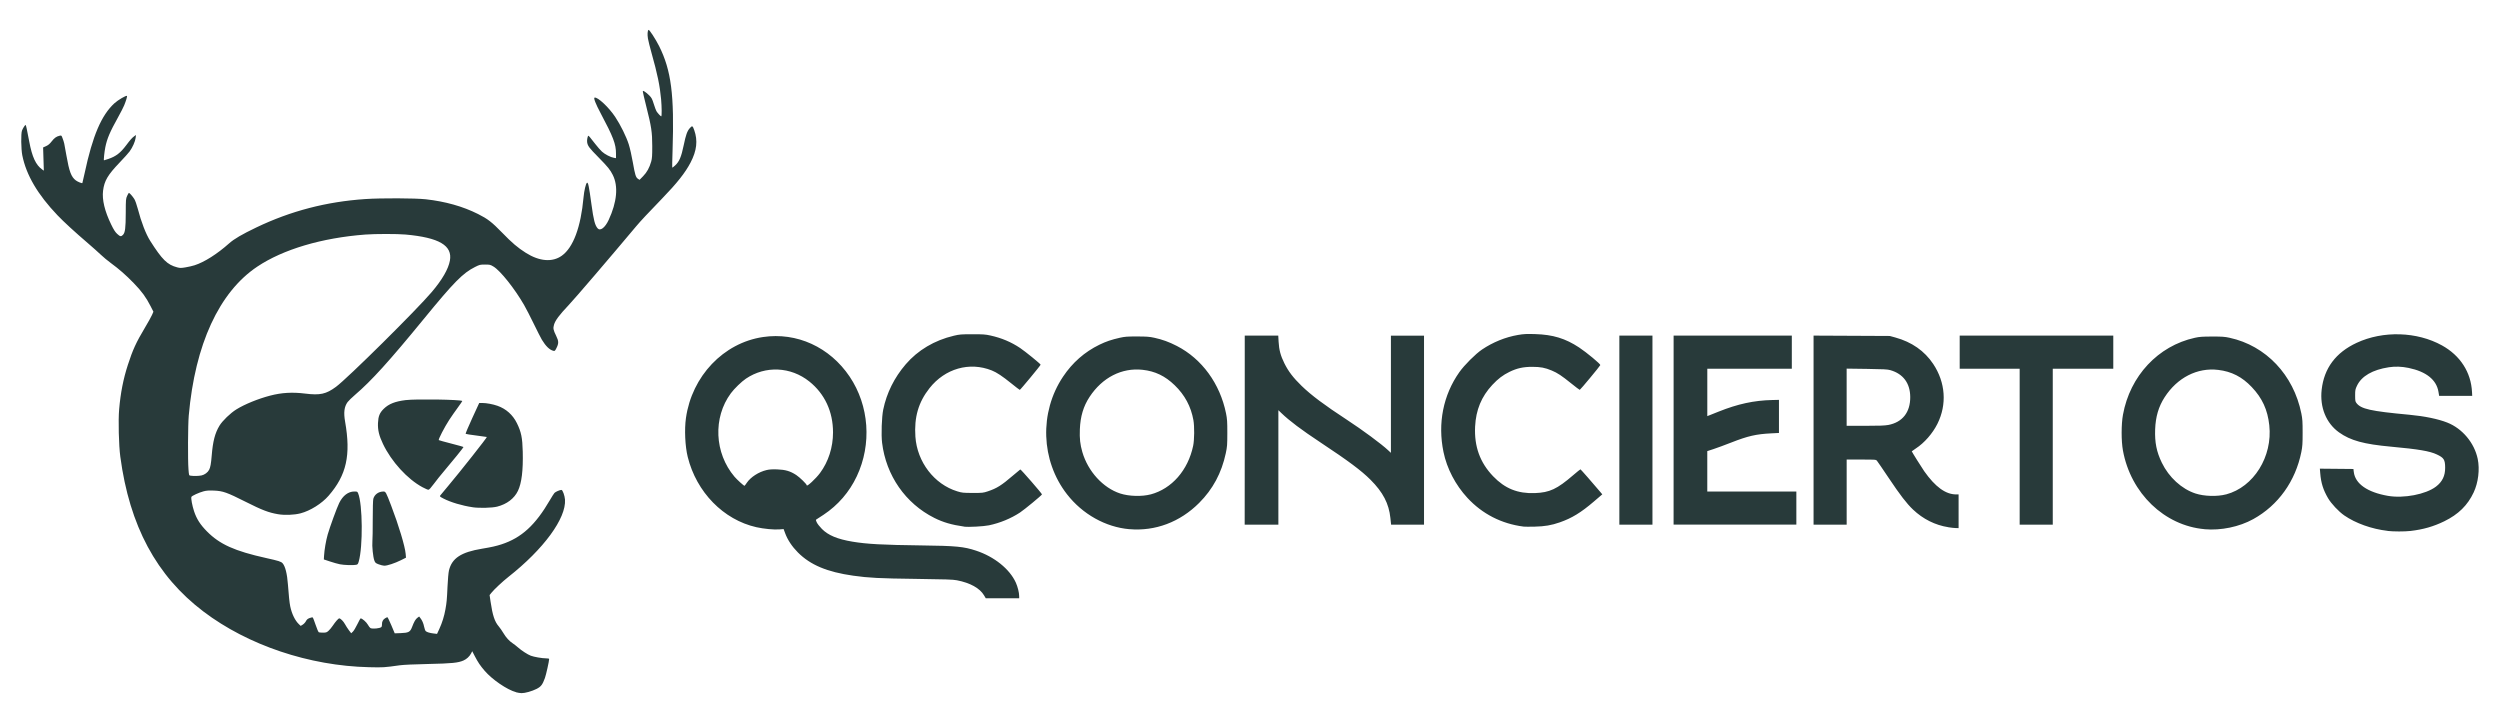 <?xml version="1.0" encoding="UTF-8" standalone="no"?> <svg xmlns="http://www.w3.org/2000/svg" xmlns:svg="http://www.w3.org/2000/svg" width="415" height="120" viewBox="0 0 109.802 31.75" version="1.1" id="svg1" xml:space="preserve"><defs id="defs1"></defs><g id="layer1"><path style="fill:#283a3a;fill-opacity:1" d="m 22.668,30.402 c -0.394,-0.106 -1.043,-0.548 -1.38,-0.939 -0.195,-0.226 -0.293,-0.372 -0.431,-0.637 l -0.116,-0.224 -0.051,0.098 c -0.068,0.131 -0.193,0.248 -0.332,0.309 -0.236,0.104 -0.51,0.132 -1.554,0.154 -0.62,0.013 -1.089,0.035 -1.254,0.058 -0.682,0.096 -0.715,0.098 -1.342,0.083 C 13.585,29.245 10.889,28.339 8.938,26.861 6.87,25.295 5.69,23.099 5.284,20.058 c -0.067,-0.499 -0.094,-1.594 -0.051,-2.082 0.062,-0.719 0.183,-1.335 0.382,-1.948 0.215,-0.665 0.363,-0.987 0.752,-1.639 0.136,-0.228 0.275,-0.478 0.309,-0.556 l 0.062,-0.142 -0.123,-0.242 c -0.199,-0.391 -0.391,-0.654 -0.74,-1.013 -0.351,-0.361 -0.638,-0.612 -1.016,-0.89 -0.131,-0.096 -0.323,-0.255 -0.426,-0.354 -0.103,-0.098 -0.357,-0.325 -0.564,-0.503 C 3.264,10.17 2.8,9.743 2.526,9.456 1.655,8.544 1.152,7.687 0.979,6.822 c -0.054,-0.272 -0.063,-0.951 -0.014,-1.085 0.034,-0.094 0.134,-0.251 0.159,-0.251 0.017,-1.89e-4 0.063,0.211 0.16,0.731 0.126,0.676 0.289,1.029 0.569,1.228 l 0.072,0.051 -0.016,-0.51 -0.016,-0.51 0.13,-0.058 c 0.096,-0.043 0.161,-0.098 0.247,-0.209 0.12,-0.154 0.206,-0.215 0.349,-0.248 0.079,-0.018 0.082,-0.016 0.128,0.111 0.072,0.195 0.072,0.193 0.167,0.743 0.125,0.721 0.214,0.957 0.418,1.11 0.08,0.06 0.265,0.135 0.285,0.115 0.005,-0.005 0.05,-0.201 0.1,-0.435 0.351,-1.644 0.735,-2.545 1.311,-3.072 0.155,-0.142 0.515,-0.352 0.548,-0.32 0.018,0.018 -0.039,0.209 -0.122,0.413 -0.035,0.085 -0.153,0.317 -0.263,0.514 -0.365,0.655 -0.489,0.947 -0.566,1.329 -0.041,0.205 -0.079,0.573 -0.059,0.573 0.007,0 0.093,-0.027 0.191,-0.06 0.337,-0.114 0.531,-0.263 0.788,-0.605 0.181,-0.241 0.257,-0.326 0.354,-0.396 l 0.073,-0.052 -0.015,0.127 c -0.018,0.155 -0.135,0.418 -0.262,0.592 -0.052,0.071 -0.25,0.292 -0.44,0.49 -0.524,0.548 -0.672,0.8 -0.728,1.235 -0.05,0.396 0.07,0.9 0.357,1.49 0.11,0.226 0.175,0.328 0.261,0.408 0.132,0.122 0.171,0.129 0.253,0.047 0.098,-0.098 0.123,-0.293 0.125,-0.969 0.002,-0.591 0.004,-0.62 0.061,-0.746 0.033,-0.072 0.067,-0.132 0.077,-0.132 0.03,0 0.169,0.159 0.24,0.274 0.039,0.064 0.104,0.247 0.151,0.426 0.151,0.583 0.355,1.11 0.546,1.41 0.525,0.827 0.751,1.048 1.183,1.161 0.13,0.034 0.17,0.034 0.374,-4.92e-4 0.126,-0.021 0.302,-0.062 0.392,-0.091 0.431,-0.139 0.987,-0.491 1.518,-0.963 0.221,-0.196 0.564,-0.396 1.198,-0.7 1.514,-0.724 3.075,-1.13 4.783,-1.245 0.698,-0.047 2.192,-0.041 2.653,0.01 0.862,0.096 1.626,0.311 2.296,0.647 0.421,0.211 0.608,0.355 1.052,0.812 0.448,0.462 0.69,0.667 1.049,0.894 0.596,0.376 1.166,0.422 1.58,0.125 0.502,-0.36 0.834,-1.252 0.953,-2.562 0.027,-0.297 0.101,-0.61 0.151,-0.641 0.051,-0.032 0.087,0.14 0.196,0.943 0.095,0.697 0.153,0.922 0.273,1.059 0.114,0.131 0.326,-0.03 0.483,-0.367 C 27.1,8.872 27.163,8.179 26.913,7.682 26.796,7.451 26.7,7.333 26.29,6.915 25.87,6.488 25.814,6.413 25.787,6.243 c -0.014,-0.09 0.024,-0.281 0.056,-0.281 0.016,0 0.094,0.093 0.304,0.365 0.095,0.123 0.227,0.273 0.292,0.333 0.128,0.118 0.381,0.248 0.526,0.272 l 0.09,0.015 V 6.746 c 0,-0.417 -0.118,-0.727 -0.674,-1.772 -0.222,-0.416 -0.322,-0.675 -0.266,-0.688 0.136,-0.031 0.625,0.427 0.904,0.847 0.235,0.353 0.489,0.869 0.598,1.212 0.049,0.155 0.13,0.509 0.178,0.788 0.098,0.559 0.129,0.657 0.227,0.722 l 0.067,0.044 0.157,-0.16 c 0.169,-0.173 0.279,-0.374 0.356,-0.647 0.037,-0.134 0.046,-0.255 0.045,-0.677 -6.65e-4,-0.611 -0.036,-0.849 -0.265,-1.754 -0.081,-0.323 -0.148,-0.609 -0.148,-0.635 0,-0.045 0.003,-0.045 0.081,-0.002 0.044,0.025 0.135,0.1 0.2,0.166 0.105,0.105 0.129,0.152 0.199,0.376 0.044,0.141 0.097,0.284 0.118,0.318 0.05,0.082 0.184,0.226 0.21,0.226 0.028,0 0.025,-0.408 -0.006,-0.752 -0.053,-0.588 -0.161,-1.112 -0.422,-2.038 -0.069,-0.245 -0.139,-0.527 -0.156,-0.627 -0.03,-0.178 -0.018,-0.354 0.027,-0.381 0.033,-0.02 0.311,0.408 0.464,0.713 0.533,1.065 0.672,2.146 0.59,4.602 -0.013,0.399 -0.02,0.73 -0.014,0.736 0.006,0.006 0.063,-0.038 0.127,-0.097 0.184,-0.169 0.269,-0.371 0.376,-0.884 0.094,-0.455 0.155,-0.627 0.265,-0.75 0.111,-0.124 0.127,-0.117 0.199,0.086 0.161,0.459 0.112,0.896 -0.162,1.421 -0.233,0.447 -0.593,0.902 -1.252,1.583 -0.632,0.653 -0.943,0.986 -1.137,1.217 -1.186,1.415 -2.682,3.162 -2.966,3.462 -0.411,0.434 -0.587,0.67 -0.642,0.858 -0.047,0.163 -0.035,0.229 0.095,0.494 0.115,0.235 0.116,0.328 0.007,0.544 -0.059,0.117 -0.071,0.126 -0.132,0.111 -0.164,-0.04 -0.333,-0.204 -0.504,-0.487 -0.045,-0.074 -0.203,-0.385 -0.351,-0.69 -0.148,-0.305 -0.34,-0.679 -0.427,-0.83 -0.415,-0.722 -1.04,-1.508 -1.347,-1.693 -0.138,-0.083 -0.158,-0.088 -0.372,-0.088 -0.217,0 -0.236,0.005 -0.44,0.107 -0.534,0.267 -0.923,0.662 -2.256,2.29 -1.509,1.844 -2.295,2.711 -3.007,3.32 -0.143,0.122 -0.292,0.267 -0.333,0.323 -0.148,0.205 -0.18,0.456 -0.109,0.861 0.258,1.468 0.063,2.346 -0.725,3.252 -0.299,0.345 -0.806,0.662 -1.233,0.773 -0.283,0.073 -0.692,0.089 -0.991,0.038 -0.407,-0.069 -0.7,-0.181 -1.417,-0.543 -0.829,-0.417 -0.999,-0.477 -1.392,-0.494 -0.221,-0.009 -0.326,-0.002 -0.451,0.03 -0.206,0.054 -0.523,0.199 -0.542,0.248 -0.024,0.062 0.037,0.388 0.117,0.63 0.112,0.337 0.271,0.586 0.562,0.881 0.563,0.571 1.22,0.867 2.606,1.174 0.555,0.123 0.655,0.155 0.722,0.231 0.115,0.13 0.199,0.465 0.232,0.924 0.034,0.473 0.069,0.809 0.102,0.968 0.069,0.331 0.213,0.625 0.383,0.785 l 0.077,0.072 0.09,-0.056 c 0.05,-0.031 0.112,-0.099 0.139,-0.151 0.037,-0.072 0.076,-0.106 0.16,-0.138 0.061,-0.023 0.123,-0.036 0.137,-0.027 0.014,0.009 0.072,0.155 0.129,0.327 0.06,0.181 0.12,0.317 0.142,0.326 0.021,0.008 0.105,0.015 0.186,0.015 0.13,0 0.158,-0.009 0.238,-0.08 0.05,-0.044 0.136,-0.148 0.192,-0.232 0.113,-0.169 0.242,-0.315 0.279,-0.315 0.057,0 0.186,0.13 0.252,0.254 0.04,0.074 0.117,0.194 0.172,0.267 l 0.101,0.133 0.074,-0.07 c 0.041,-0.038 0.129,-0.186 0.197,-0.327 0.068,-0.141 0.133,-0.257 0.144,-0.257 0.067,0 0.254,0.164 0.315,0.275 0.038,0.069 0.09,0.137 0.115,0.151 0.09,0.048 0.421,0.016 0.484,-0.047 0.014,-0.014 0.024,-0.063 0.023,-0.109 -0.005,-0.121 0.041,-0.213 0.133,-0.271 0.045,-0.028 0.092,-0.05 0.105,-0.05 0.013,0 0.09,0.159 0.173,0.354 l 0.149,0.354 0.263,-0.009 c 0.343,-0.012 0.416,-0.05 0.496,-0.261 0.092,-0.242 0.155,-0.352 0.237,-0.412 l 0.077,-0.057 0.047,0.06 c 0.085,0.108 0.141,0.234 0.172,0.392 0.017,0.085 0.049,0.171 0.071,0.191 0.054,0.047 0.183,0.084 0.356,0.104 l 0.14,0.016 0.102,-0.221 c 0.121,-0.261 0.216,-0.566 0.267,-0.86 0.055,-0.314 0.064,-0.41 0.091,-1.003 0.014,-0.309 0.041,-0.608 0.063,-0.7 0.129,-0.54 0.532,-0.805 1.454,-0.957 0.41,-0.068 0.616,-0.114 0.853,-0.191 0.881,-0.288 1.489,-0.845 2.132,-1.952 0.08,-0.138 0.168,-0.276 0.195,-0.306 0.046,-0.051 0.236,-0.133 0.308,-0.133 0.051,0 0.143,0.254 0.155,0.426 0.056,0.82 -0.936,2.175 -2.486,3.395 -0.251,0.197 -0.632,0.554 -0.747,0.699 l -0.079,0.099 0.043,0.292 c 0.089,0.602 0.179,0.875 0.361,1.086 0.052,0.06 0.141,0.189 0.198,0.285 0.117,0.199 0.263,0.359 0.416,0.458 0.058,0.037 0.161,0.118 0.23,0.179 0.155,0.137 0.416,0.307 0.558,0.362 0.138,0.054 0.502,0.117 0.674,0.117 0.095,0 0.135,0.01 0.135,0.033 0,0.088 -0.134,0.69 -0.185,0.83 -0.107,0.295 -0.174,0.382 -0.371,0.481 -0.201,0.101 -0.506,0.187 -0.658,0.184 -0.056,-9.08e-4 -0.164,-0.018 -0.239,-0.038 z M 8.847,20.883 c 0.139,-0.03 0.278,-0.132 0.338,-0.249 0.055,-0.106 0.085,-0.271 0.113,-0.62 0.051,-0.632 0.144,-0.991 0.341,-1.317 0.13,-0.216 0.482,-0.555 0.744,-0.717 0.366,-0.227 0.959,-0.468 1.485,-0.605 0.502,-0.131 0.975,-0.158 1.531,-0.089 0.659,0.082 0.922,0.025 1.357,-0.296 0.511,-0.377 3.539,-3.375 4.211,-4.169 0.456,-0.539 0.724,-1.003 0.792,-1.372 0.123,-0.665 -0.469,-1.014 -1.946,-1.148 -0.359,-0.033 -1.34,-0.032 -1.77,7.59e-4 -1.912,0.146 -3.608,0.65 -4.742,1.408 -1.678,1.121 -2.736,3.419 -3.011,6.542 -0.036,0.414 -0.045,1.954 -0.012,2.362 0.021,0.265 0.022,0.268 0.088,0.278 0.138,0.021 0.357,0.017 0.481,-0.01 z m 34.373,5.266 c -0.185,-0.315 -0.608,-0.55 -1.193,-0.663 -0.174,-0.034 -0.495,-0.044 -1.804,-0.061 -1.6,-0.02 -2.065,-0.044 -2.746,-0.14 -1.151,-0.163 -1.885,-0.471 -2.435,-1.024 -0.255,-0.256 -0.449,-0.549 -0.557,-0.84 l -0.068,-0.184 -0.178,0.014 c -0.242,0.02 -0.694,-0.023 -1.018,-0.096 -1.446,-0.326 -2.631,-1.538 -3.015,-3.086 -0.116,-0.466 -0.15,-1.209 -0.078,-1.711 0.262,-1.84 1.648,-3.297 3.382,-3.555 1.486,-0.221 2.934,0.441 3.808,1.739 0.859,1.276 0.979,2.967 0.312,4.379 -0.326,0.691 -0.825,1.268 -1.459,1.688 -0.139,0.092 -0.274,0.18 -0.3,0.195 -0.047,0.027 -0.046,0.03 0.002,0.138 0.027,0.061 0.128,0.19 0.225,0.288 0.278,0.281 0.681,0.449 1.342,0.56 0.628,0.106 1.329,0.144 3.035,0.165 1.517,0.019 1.854,0.051 2.395,0.23 0.799,0.263 1.476,0.807 1.746,1.403 0.082,0.182 0.147,0.441 0.147,0.594 l 4.35e-4,0.094 -0.734,-4.98e-4 -0.734,-4.98e-4 z M 32.799,21.206 c 0.17,-0.251 0.524,-0.479 0.867,-0.56 0.128,-0.03 0.253,-0.038 0.475,-0.03 0.354,0.013 0.569,0.076 0.829,0.246 0.157,0.103 0.463,0.402 0.463,0.453 0,0.078 0.397,-0.29 0.583,-0.54 0.369,-0.497 0.571,-1.127 0.571,-1.783 0,-0.913 -0.363,-1.694 -1.04,-2.236 -0.816,-0.653 -1.926,-0.704 -2.784,-0.126 -0.196,0.132 -0.512,0.438 -0.664,0.644 -0.79,1.068 -0.722,2.625 0.161,3.664 0.109,0.128 0.409,0.401 0.439,0.399 0.007,-4.99e-4 0.053,-0.059 0.101,-0.131 z m -16.165,3.581 c -0.138,-0.053 -0.154,-0.067 -0.194,-0.173 -0.056,-0.149 -0.105,-0.636 -0.084,-0.839 0.009,-0.087 0.016,-0.521 0.015,-0.964 -3.02e-4,-0.476 0.01,-0.845 0.025,-0.902 0.052,-0.192 0.231,-0.321 0.446,-0.321 0.096,0 0.112,0.028 0.336,0.614 0.333,0.869 0.611,1.795 0.639,2.123 l 0.014,0.168 -0.223,0.112 c -0.264,0.132 -0.602,0.244 -0.732,0.241 -0.051,-9.72e-4 -0.16,-0.028 -0.243,-0.06 z m -1.703,-0.003 c -0.095,-0.019 -0.293,-0.074 -0.44,-0.124 l -0.268,-0.089 0.009,-0.156 c 0.016,-0.273 0.084,-0.67 0.161,-0.94 0.095,-0.331 0.402,-1.173 0.504,-1.381 0.159,-0.326 0.397,-0.506 0.666,-0.507 0.127,-2.33e-4 0.135,0.004 0.167,0.082 0.198,0.474 0.214,2.344 0.026,2.994 -0.033,0.113 -0.047,0.13 -0.116,0.144 -0.131,0.026 -0.525,0.013 -0.709,-0.023 z m 89.935,-1.468 c -0.699,-0.081 -1.405,-0.333 -1.904,-0.678 -0.247,-0.171 -0.572,-0.517 -0.716,-0.764 -0.209,-0.359 -0.306,-0.667 -0.339,-1.083 l -0.017,-0.207 0.737,0.007 0.737,0.007 0.016,0.132 c 0.063,0.518 0.595,0.89 1.498,1.048 0.696,0.121 1.664,-0.065 2.112,-0.406 0.278,-0.212 0.405,-0.473 0.403,-0.829 -0.002,-0.354 -0.053,-0.436 -0.365,-0.583 -0.314,-0.148 -0.804,-0.231 -2.004,-0.341 -1.206,-0.11 -1.786,-0.269 -2.291,-0.628 -0.566,-0.404 -0.851,-1.103 -0.764,-1.876 0.106,-0.943 0.618,-1.629 1.536,-2.057 1.159,-0.541 2.65,-0.496 3.749,0.113 0.804,0.445 1.278,1.183 1.319,2.054 l 0.008,0.163 h -0.726 -0.726 l -0.03,-0.18 c -0.089,-0.53 -0.537,-0.888 -1.313,-1.049 -0.3,-0.062 -0.587,-0.072 -0.867,-0.029 -0.716,0.11 -1.199,0.39 -1.399,0.812 -0.074,0.157 -0.081,0.19 -0.081,0.426 0,0.22 0.007,0.265 0.052,0.326 0.2,0.27 0.615,0.363 2.33,0.522 0.661,0.061 1.266,0.186 1.665,0.344 0.662,0.261 1.191,0.892 1.337,1.597 0.095,0.459 0.025,1.037 -0.178,1.471 -0.265,0.565 -0.671,0.964 -1.291,1.267 -0.471,0.23 -0.929,0.361 -1.483,0.425 -0.261,0.03 -0.747,0.029 -1.008,-0.001 z m -55.265,-0.074 c -1.042,-0.09 -2.056,-0.658 -2.737,-1.533 -1.152,-1.479 -1.223,-3.599 -0.174,-5.166 0.414,-0.619 0.945,-1.085 1.597,-1.403 0.289,-0.141 0.531,-0.223 0.896,-0.305 0.224,-0.05 0.325,-0.058 0.76,-0.057 0.422,8.15e-4 0.542,0.01 0.757,0.057 0.351,0.076 0.645,0.183 0.989,0.36 1.1,0.566 1.895,1.656 2.159,2.96 0.05,0.249 0.057,0.356 0.057,0.861 -8e-4,0.529 -0.006,0.603 -0.068,0.893 -0.185,0.865 -0.567,1.577 -1.171,2.181 -0.841,0.841 -1.928,1.25 -3.064,1.151 z m 0.94,-1.528 c 0.928,-0.25 1.637,-1.061 1.863,-2.133 0.055,-0.26 0.061,-0.85 0.011,-1.129 -0.106,-0.596 -0.378,-1.103 -0.822,-1.532 -0.422,-0.408 -0.858,-0.617 -1.411,-0.678 -0.912,-0.099 -1.766,0.337 -2.327,1.189 -0.271,0.411 -0.405,0.86 -0.427,1.424 -0.016,0.41 0.012,0.662 0.109,0.999 0.246,0.848 0.908,1.574 1.66,1.82 0.384,0.126 0.959,0.143 1.343,0.039 z m 46.289,1.528 c -1.767,-0.153 -3.248,-1.579 -3.589,-3.456 -0.076,-0.419 -0.076,-1.147 0.001,-1.57 0.309,-1.704 1.541,-3.024 3.157,-3.38 0.205,-0.045 0.328,-0.054 0.759,-0.055 0.44,-8.89e-4 0.551,0.007 0.77,0.055 1.593,0.347 2.806,1.627 3.148,3.32 0.05,0.246 0.057,0.36 0.057,0.849 0,0.488 -0.008,0.603 -0.057,0.849 -0.259,1.285 -1.017,2.341 -2.112,2.946 -0.616,0.34 -1.415,0.506 -2.134,0.444 z m 0.943,-1.528 c 1.211,-0.321 2.046,-1.658 1.896,-3.037 -0.074,-0.681 -0.309,-1.192 -0.771,-1.678 -0.427,-0.449 -0.884,-0.683 -1.473,-0.753 -0.919,-0.11 -1.798,0.34 -2.354,1.203 -0.264,0.41 -0.395,0.854 -0.415,1.408 -0.021,0.578 0.061,0.986 0.294,1.467 0.31,0.639 0.871,1.152 1.476,1.35 0.384,0.126 0.957,0.142 1.346,0.039 z m -12.202,1.441 c -0.576,-0.09 -1.11,-0.357 -1.548,-0.773 -0.283,-0.269 -0.562,-0.631 -1.074,-1.396 -0.254,-0.379 -0.483,-0.715 -0.51,-0.746 -0.048,-0.056 -0.056,-0.056 -0.69,-0.056 h -0.642 v 1.43 1.43 h -0.727 -0.727 v -4.152 -4.152 l 1.674,0.008 1.674,0.008 0.241,0.066 c 0.721,0.197 1.287,0.592 1.666,1.163 0.541,0.813 0.609,1.777 0.186,2.627 -0.213,0.428 -0.578,0.844 -0.952,1.086 -0.097,0.063 -0.176,0.119 -0.176,0.124 0,0.018 0.451,0.738 0.548,0.875 0.485,0.688 0.94,1.018 1.401,1.018 h 0.108 v 0.74 0.74 l -0.119,-0.002 c -0.066,-0.001 -0.215,-0.017 -0.332,-0.036 z m -2.642,-4.489 c 0.63,-0.119 0.974,-0.557 0.97,-1.23 -0.004,-0.605 -0.31,-1.018 -0.874,-1.179 -0.125,-0.036 -0.299,-0.045 -1.035,-0.055 l -0.884,-0.012 v 1.256 1.256 h 0.813 c 0.615,0 0.861,-0.009 1.01,-0.037 z m -40.586,4.462 c -0.546,-0.078 -0.918,-0.186 -1.307,-0.381 -1.266,-0.635 -2.119,-1.862 -2.294,-3.298 -0.043,-0.355 -0.017,-1.137 0.05,-1.46 0.15,-0.727 0.485,-1.403 0.988,-1.989 0.531,-0.619 1.261,-1.053 2.111,-1.254 0.253,-0.06 0.324,-0.066 0.816,-0.066 0.475,-7.13e-4 0.57,0.006 0.8,0.057 0.488,0.109 0.901,0.284 1.295,0.546 0.229,0.153 0.903,0.702 0.903,0.735 0,0.031 -0.89,1.106 -0.915,1.106 -0.011,0 -0.18,-0.129 -0.375,-0.287 -0.386,-0.313 -0.64,-0.482 -0.855,-0.567 -0.979,-0.391 -2.056,-0.084 -2.737,0.781 -0.486,0.617 -0.677,1.276 -0.618,2.13 0.076,1.11 0.827,2.089 1.839,2.399 0.208,0.064 0.257,0.069 0.676,0.07 0.43,8.71e-4 0.461,-0.002 0.665,-0.07 0.396,-0.132 0.604,-0.263 1.099,-0.689 0.17,-0.146 0.317,-0.269 0.328,-0.273 0.026,-0.009 0.962,1.069 0.952,1.096 -0.018,0.048 -0.776,0.673 -0.967,0.798 -0.403,0.263 -0.873,0.457 -1.359,0.56 -0.232,0.049 -0.904,0.085 -1.093,0.059 z m 24.567,-8.18e-4 c -0.961,-0.122 -1.806,-0.555 -2.458,-1.258 -0.526,-0.568 -0.903,-1.289 -1.053,-2.018 -0.26,-1.259 -0.013,-2.499 0.696,-3.505 0.221,-0.313 0.708,-0.8 0.997,-0.995 0.477,-0.322 1.027,-0.545 1.578,-0.64 0.258,-0.044 0.371,-0.05 0.755,-0.038 0.779,0.023 1.328,0.19 1.931,0.588 0.323,0.213 0.947,0.731 0.931,0.773 -0.021,0.054 -0.878,1.087 -0.903,1.088 -0.013,7.09e-4 -0.182,-0.127 -0.376,-0.284 -0.42,-0.339 -0.605,-0.462 -0.854,-0.565 -0.302,-0.126 -0.491,-0.161 -0.854,-0.162 -0.4,-2.59e-4 -0.672,0.06 -1.003,0.221 -0.287,0.14 -0.502,0.303 -0.754,0.573 -0.477,0.512 -0.719,1.098 -0.755,1.826 -0.043,0.877 0.214,1.586 0.793,2.188 0.519,0.54 1.08,0.765 1.832,0.737 0.652,-0.025 0.972,-0.175 1.688,-0.791 0.163,-0.14 0.304,-0.254 0.314,-0.253 0.014,0.001 0.557,0.621 0.877,1.001 l 0.082,0.098 -0.371,0.317 c -0.566,0.485 -0.964,0.727 -1.494,0.913 -0.369,0.129 -0.662,0.179 -1.109,0.189 -0.221,0.005 -0.441,0.004 -0.489,-0.002 z m -12.24,-4.236 v -4.151 h 0.736 0.736 l 0.015,0.27 c 0.02,0.358 0.088,0.613 0.254,0.947 0.177,0.357 0.389,0.633 0.757,0.991 0.424,0.411 1.004,0.845 1.991,1.49 0.691,0.452 1.508,1.056 1.812,1.34 l 0.119,0.111 v -2.574 -2.574 h 0.727 0.727 v 4.151 4.151 h -0.723 -0.723 l -0.031,-0.294 c -0.066,-0.634 -0.324,-1.129 -0.875,-1.68 -0.4,-0.4 -0.972,-0.827 -2.188,-1.632 -0.852,-0.564 -1.371,-0.954 -1.725,-1.295 l -0.132,-0.127 v 2.514 2.514 h -0.74 -0.74 z m 16.453,0 v -4.151 h 0.727 0.727 v 4.151 4.151 h -0.727 -0.727 z m 2.383,0 v -4.151 h 2.596 2.596 v 0.727 0.727 h -1.856 -1.856 v 1.041 1.041 l 0.119,-0.047 c 0.066,-0.026 0.236,-0.094 0.378,-0.151 0.843,-0.337 1.549,-0.49 2.349,-0.509 l 0.301,-0.007 v 0.727 0.727 l -0.339,0.017 c -0.665,0.033 -1.024,0.116 -1.754,0.402 -0.284,0.111 -0.637,0.242 -0.785,0.29 l -0.27,0.088 v 0.887 0.887 h 1.956 1.956 v 0.727 0.727 h -2.696 -2.696 z m 15.199,0.727 v -3.424 h -1.317 -1.317 V 15.468 14.741 h 3.373 3.373 v 0.727 0.727 h -1.329 -1.329 v 3.424 3.424 h -0.727 -0.727 z m -67.946,2.66 c -0.46,-0.067 -0.969,-0.218 -1.286,-0.384 -0.152,-0.079 -0.167,-0.093 -0.138,-0.132 0.018,-0.024 0.174,-0.212 0.347,-0.417 0.51,-0.605 1.719,-2.135 1.7,-2.153 -0.005,-0.004 -0.212,-0.033 -0.46,-0.064 -0.248,-0.031 -0.46,-0.064 -0.471,-0.074 -0.011,-0.009 0.119,-0.318 0.288,-0.686 l 0.308,-0.669 h 0.142 c 0.175,0 0.462,0.053 0.659,0.123 0.378,0.133 0.674,0.397 0.854,0.763 0.19,0.385 0.242,0.64 0.257,1.253 0.02,0.825 -0.048,1.379 -0.211,1.72 -0.161,0.337 -0.488,0.585 -0.912,0.693 -0.225,0.057 -0.778,0.071 -1.079,0.028 z m -2.201,-0.878 c -0.664,-0.356 -1.368,-1.127 -1.738,-1.904 -0.173,-0.362 -0.232,-0.611 -0.219,-0.917 0.013,-0.3 0.073,-0.447 0.253,-0.624 0.218,-0.214 0.497,-0.325 0.958,-0.382 0.456,-0.056 2.426,-0.025 2.492,0.039 0.005,0.005 -0.083,0.133 -0.195,0.286 -0.112,0.152 -0.284,0.398 -0.381,0.547 -0.203,0.311 -0.486,0.859 -0.457,0.885 0.011,0.009 0.26,0.078 0.553,0.153 0.293,0.074 0.533,0.143 0.533,0.152 6.5e-5,0.022 -0.494,0.633 -0.838,1.037 -0.153,0.179 -0.363,0.441 -0.466,0.582 -0.129,0.175 -0.204,0.256 -0.238,0.257 -0.028,2.91e-4 -0.143,-0.05 -0.257,-0.111 z" id="path1"></path></g></svg> 
